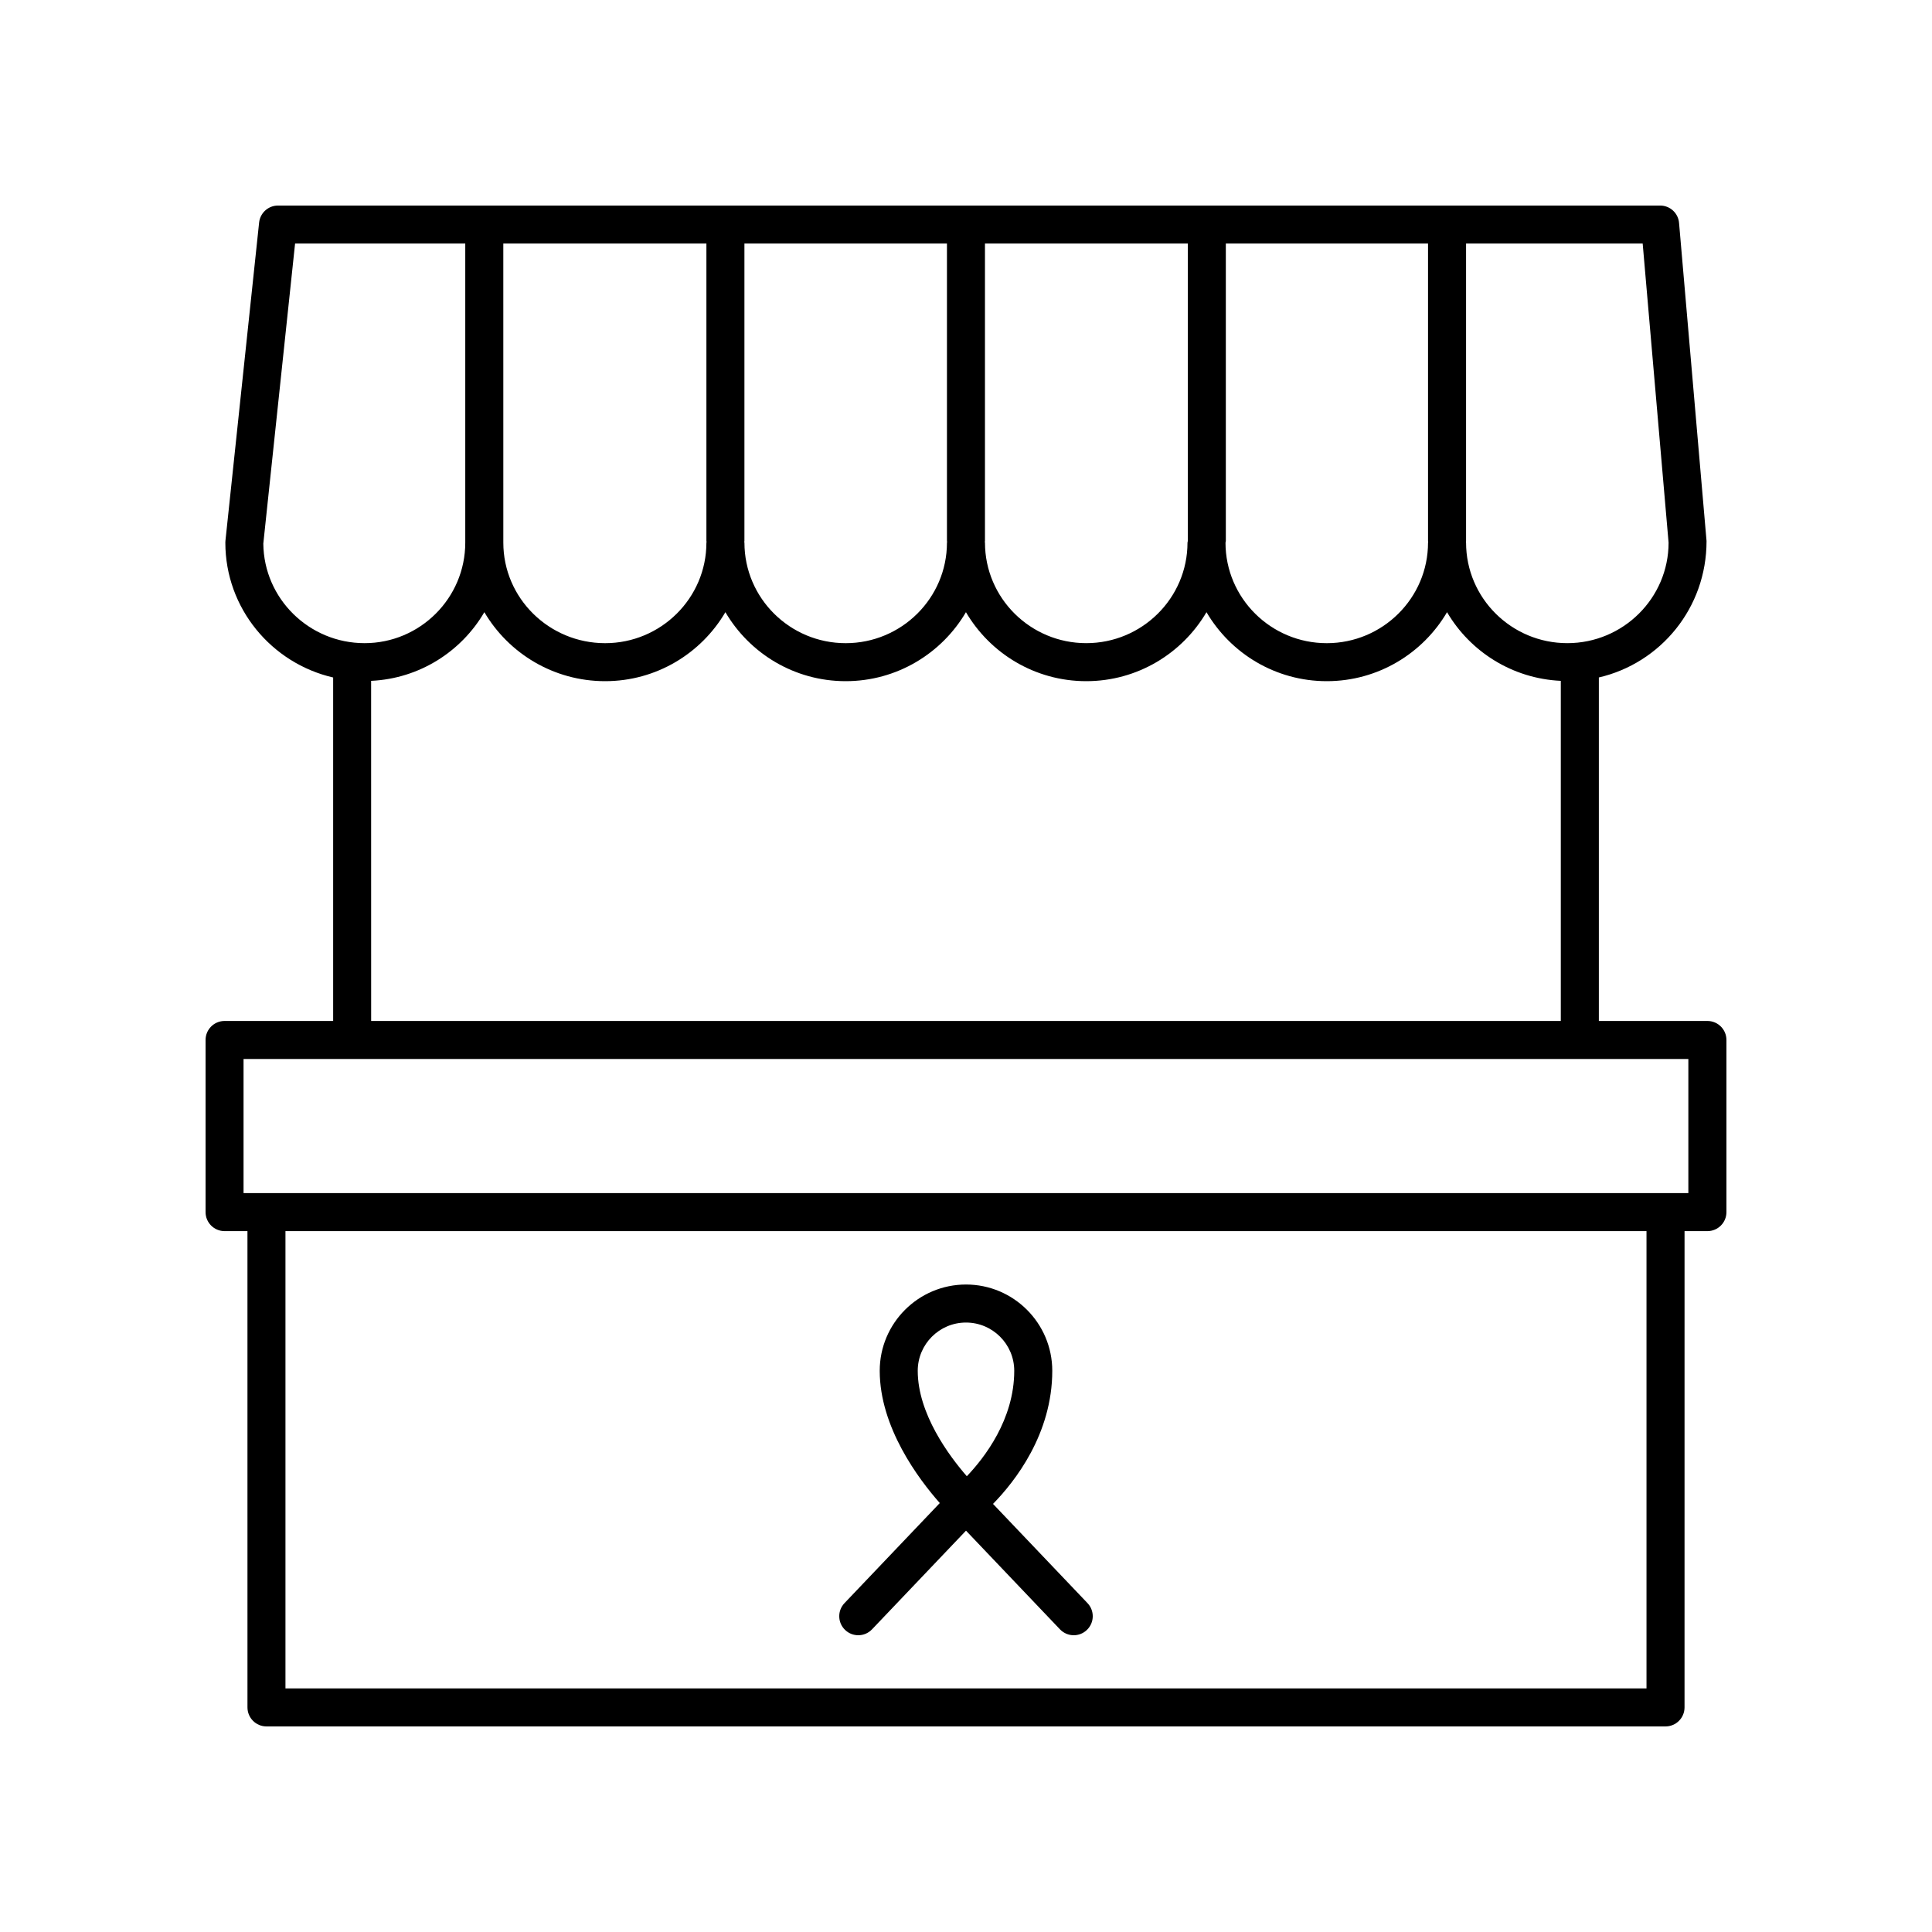<?xml version="1.0" encoding="UTF-8"?>
<!-- Uploaded to: SVG Repo, www.svgrepo.com, Generator: SVG Repo Mixer Tools -->
<svg fill="#000000" width="800px" height="800px" version="1.1" viewBox="144 144 512 512" xmlns="http://www.w3.org/2000/svg">
 <g>
  <path d="m366.41 572.32c0 1.328 0.523 2.656 1.566 3.644 0.973 0.93 2.223 1.391 3.473 1.391 1.332 0 2.66-0.523 3.648-1.566l24.902-26.148 24.902 26.148c0.988 1.039 2.316 1.566 3.648 1.566 1.25 0 2.5-0.461 3.473-1.391 1.039-0.988 1.566-2.316 1.566-3.644 0-1.25-0.461-2.5-1.391-3.477l-25.039-26.293c5.781-5.918 15.703-18.496 15.703-35.277 0-12.609-10.254-22.863-22.863-22.863s-22.863 10.254-22.863 22.863c0 15 10.324 28.715 15.918 35.051l-25.254 26.52c-0.934 0.977-1.391 2.227-1.391 3.477zm33.586-77.832c7.051 0 12.789 5.738 12.789 12.789 0 12.879-7.898 23.051-12.566 27.941-4.742-5.449-13.008-16.582-13.008-27.941 0-7.051 5.734-12.789 12.785-12.789z"/>
  <path d="m214.61 601.52h370.77c2.781 0 5.039-2.254 5.039-5.039l0.004-126.22h6.062c2.781 0 5.039-2.254 5.039-5.039v-45.617c0-2.781-2.254-5.039-5.039-5.039h-28.773v-91.031c16.336-3.785 28.559-18.406 28.539-36.164l-7.285-84.297c-0.219-2.602-2.398-4.602-5.016-4.602h-366.27c-2.578 0-4.738 1.945-5.012 4.508l-8.922 84.297c-0.016 0.176-0.027 0.355-0.027 0.531 0 17.387 12.227 31.961 28.57 35.734v91.027l-28.773-0.004c-2.781 0-5.039 2.254-5.039 5.039v45.617c0 2.781 2.254 5.039 5.039 5.039h6.062l0.004 126.22c0 2.781 2.254 5.039 5.035 5.039zm365.73-10.078h-360.69v-121.18h360.69zm5.852-303.64c0 14.688-12.039 26.641-26.836 26.641s-26.832-11.949-26.832-26.641c0-0.074-0.039-0.141-0.043-0.215 0.004-0.074 0.043-0.137 0.043-0.215v-78.828h46.805zm-308.81-79.258h53.824v78.832c0 0.074 0.039 0.141 0.043 0.215-0.004 0.074-0.043 0.137-0.043 0.215 0 14.688-12.039 26.641-26.836 26.641-14.879 0-26.984-11.949-26.984-26.641zm63.855 79.047c0.004-0.074 0.043-0.137 0.043-0.215v-78.832h53.672v78.832c0 0.074 0.039 0.141 0.043 0.215-0.004 0.074-0.043 0.137-0.043 0.215 0 14.688-12.035 26.641-26.832 26.641s-26.836-11.949-26.836-26.641c-0.004-0.078-0.043-0.141-0.047-0.215zm63.746 0c0.004-0.074 0.043-0.137 0.043-0.215v-78.832h53.758v78.832c-0.012 0.148-0.086 0.277-0.086 0.426 0 14.688-12.035 26.641-26.832 26.641s-26.836-11.949-26.836-26.641c-0.004-0.074-0.043-0.137-0.047-0.211zm63.789 0.211c0.012-0.148 0.086-0.277 0.086-0.426v-78.832h53.586v78.832c0 0.074 0.039 0.141 0.043 0.215-0.004 0.074-0.043 0.137-0.043 0.215 0 14.688-12.039 26.641-26.836 26.641s-26.836-11.949-26.836-26.641v-0.004zm-254.99 0.254 8.418-79.512h45.102v79.258c0 14.688-11.969 26.641-26.684 26.641-14.707 0-26.695-11.812-26.836-26.387zm28.57 36.375c12.809-0.602 23.906-7.754 30.008-18.199 6.43 10.914 18.352 18.285 32.004 18.285 13.598 0 25.469-7.371 31.875-18.285 6.406 10.914 18.277 18.285 31.875 18.285 13.594 0 25.469-7.371 31.871-18.285 6.406 10.914 18.277 18.285 31.875 18.285 13.594 0 25.469-7.371 31.871-18.285 6.406 10.914 18.277 18.285 31.875 18.285 13.598 0 25.469-7.371 31.875-18.285 6.129 10.449 17.281 17.602 30.148 18.199v90.133h-315.27zm-33.809 100.21h382.89v35.543h-382.89z"/>
 </g>
</svg>